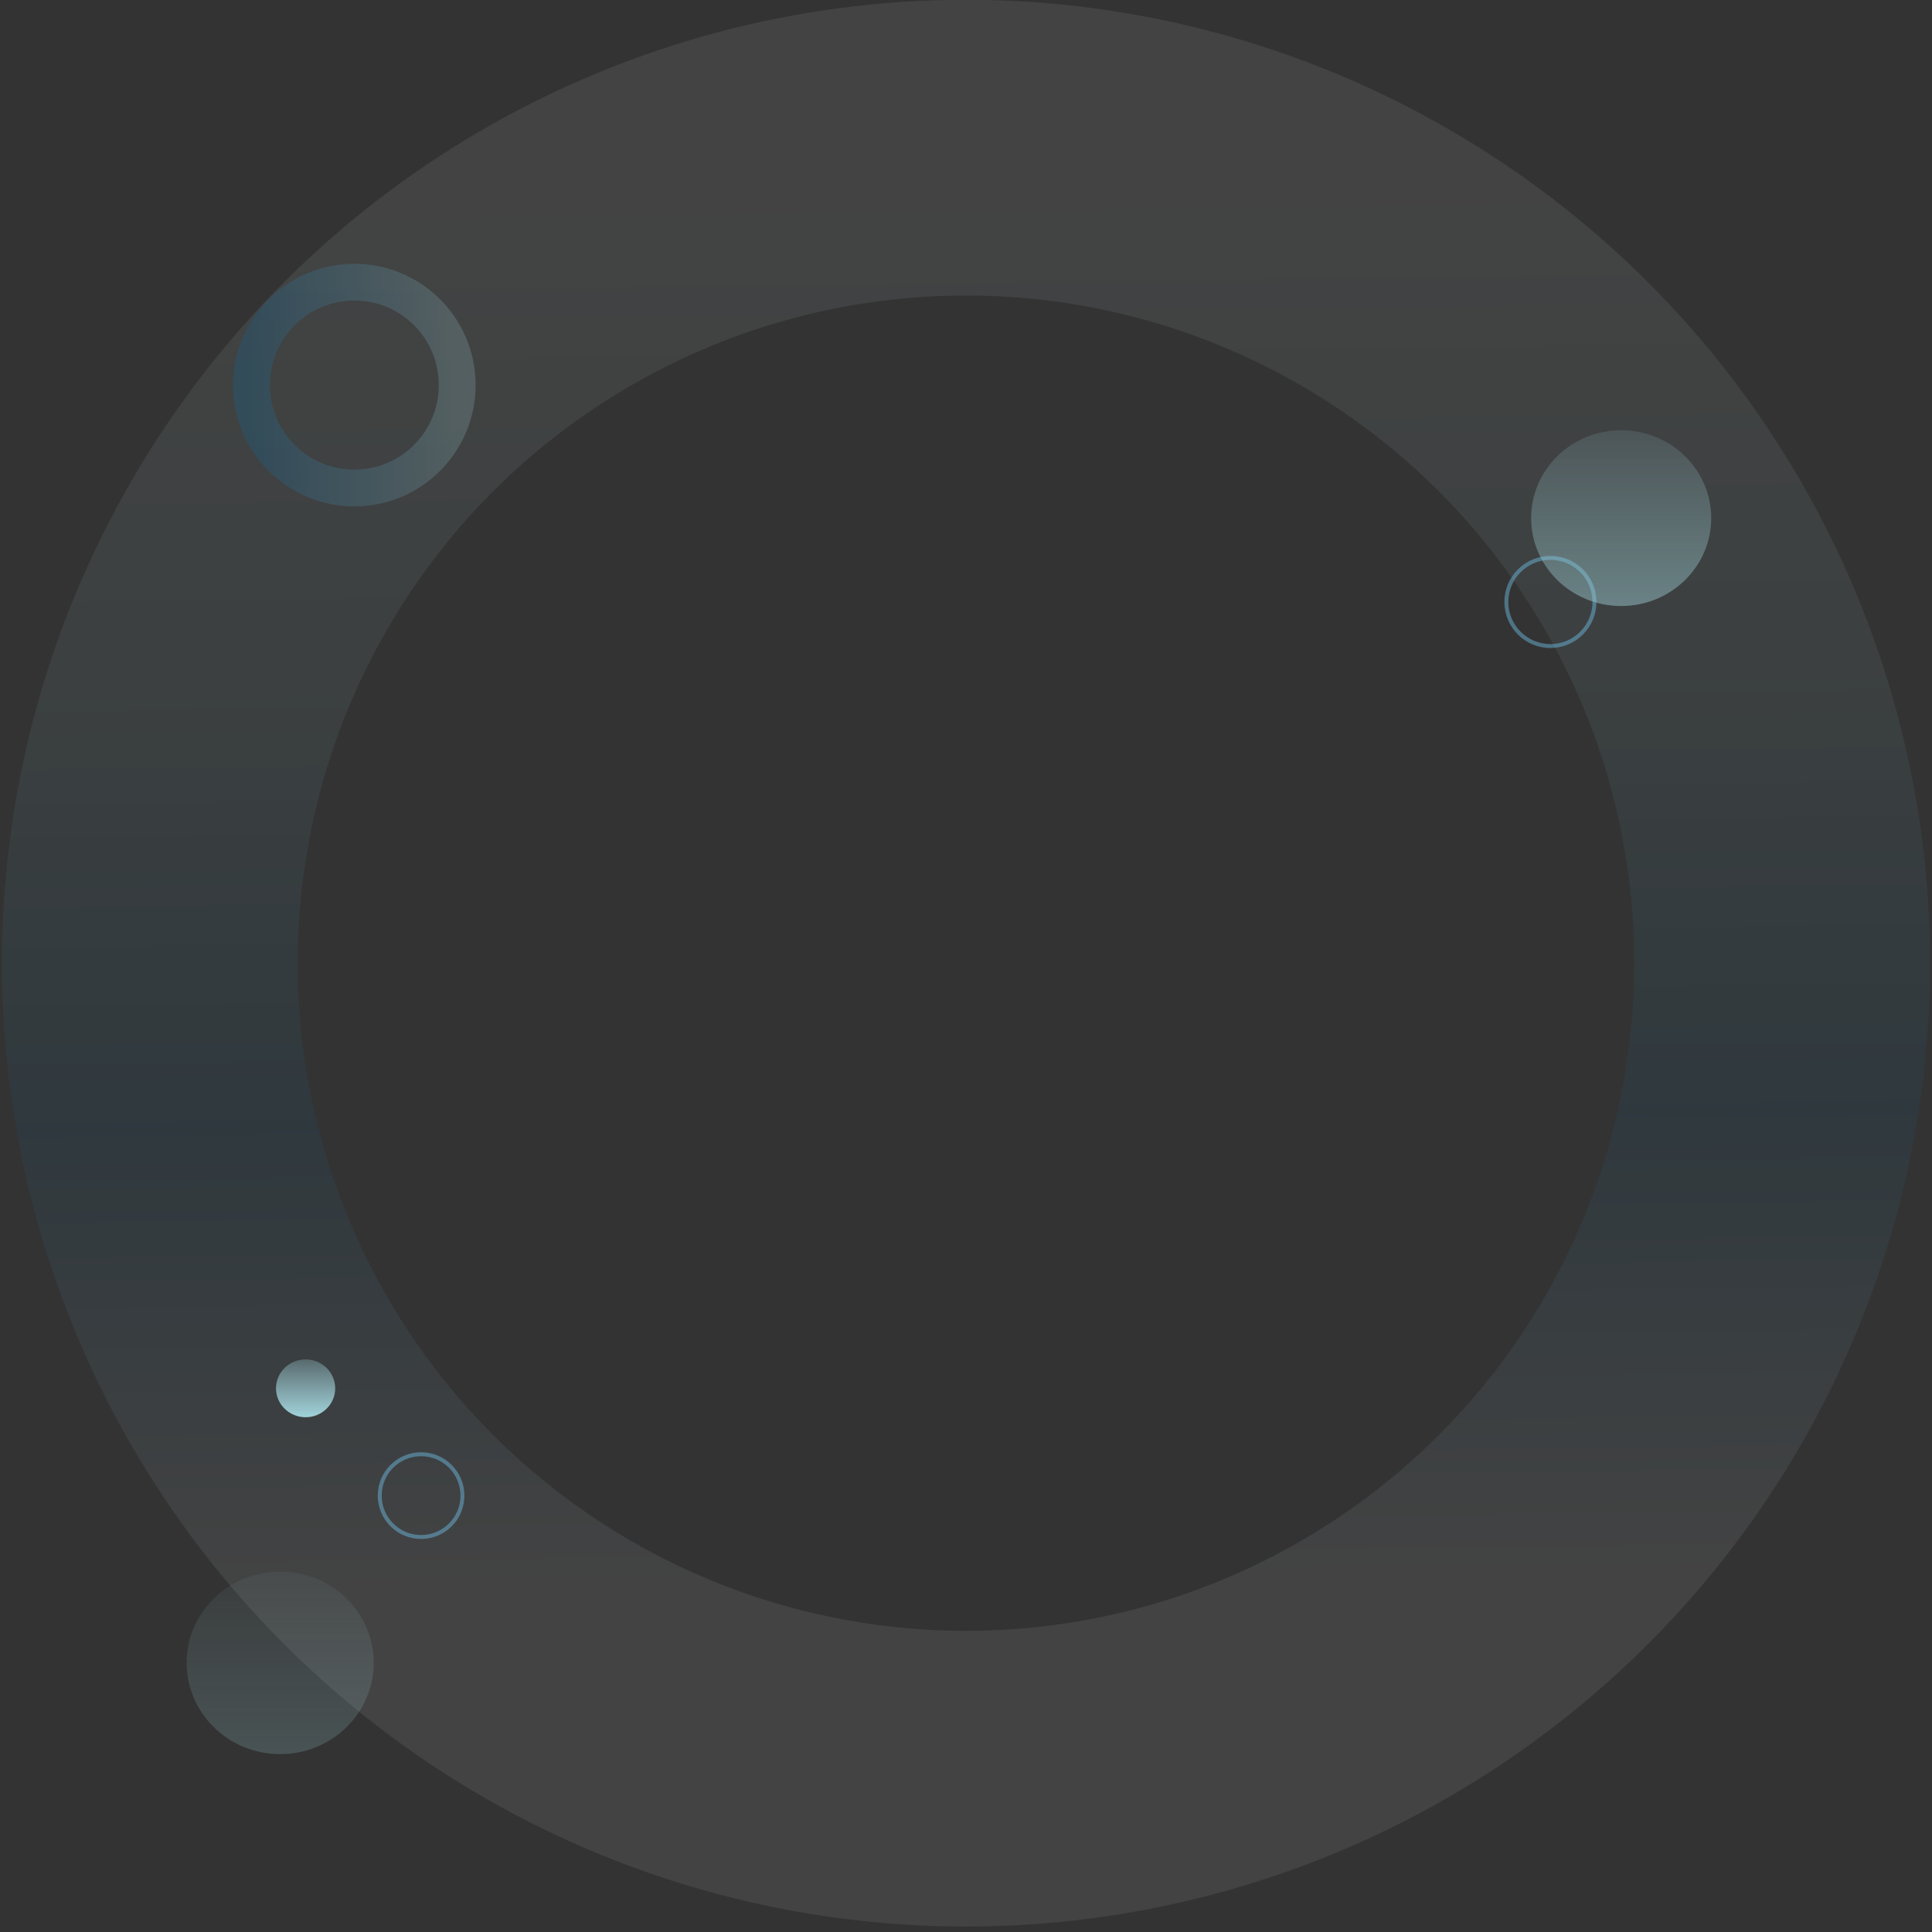 <svg width="1470" height="1470" viewBox="0 0 1470 1470" fill="none" xmlns="http://www.w3.org/2000/svg">
<rect x="0" y="0" width="1470" height="1470" fill="#333333" stroke="none"/>
<g clip-path="url(#clip0_128_5143)">
<ellipse opacity="0.08" cx="735" cy="732.845" rx="621" ry="620.5" stroke="url(#paint0_linear_128_5143)" stroke-width="225"/>
<path opacity="0.45" d="M320.53 1169.45C337.91 1169.38 351.94 1155.22 351.865 1137.83C351.791 1120.44 337.64 1106.41 320.26 1106.48C302.879 1106.56 288.85 1120.71 288.924 1138.1C288.999 1155.49 303.149 1169.53 320.53 1169.45Z" stroke="#70C1E9" stroke-width="3"/>
<g opacity="0.2">
<path d="M284.339 1265.18C284.339 1226.8 252.468 1195.69 213.17 1195.69C173.853 1195.69 142 1226.8 142 1265.18C142 1303.55 173.871 1334.66 213.17 1334.66C252.486 1334.66 284.339 1303.55 284.339 1265.18Z" fill="url(#paint1_linear_128_5143)"/>
</g>
<path d="M255.047 1056.34C255.047 1044.19 244.961 1034.34 232.524 1034.34C220.081 1034.34 210 1044.19 210 1056.34C210 1068.48 220.087 1078.33 232.524 1078.33C244.967 1078.33 255.047 1068.48 255.047 1056.34Z" fill="url(#paint2_linear_128_5143)"/>
<path opacity="0.45" d="M1179.8 491.544C1198.31 491.464 1213.25 476.388 1213.17 457.872C1213.09 439.355 1198.02 424.41 1179.51 424.49C1161 424.571 1146.06 439.646 1146.14 458.163C1146.22 476.679 1161.29 491.625 1179.8 491.544Z" stroke="#70C1E9" stroke-width="3"/>
<g opacity="0.45">
<path d="M1302 394.223C1302 357.287 1271.32 327.345 1233.5 327.345C1195.66 327.345 1165 357.287 1165 394.223C1165 431.158 1195.68 461.1 1233.5 461.1C1271.34 461.1 1302 431.158 1302 394.223Z" fill="url(#paint3_linear_128_5143)"/>
</g>
<path opacity="0.2" d="M269.945 371.303C313.174 371.116 348.068 335.903 347.883 292.654C347.698 249.405 312.503 214.497 269.274 214.685C226.044 214.872 191.15 250.085 191.336 293.334C191.521 336.583 226.716 371.491 269.945 371.303Z" stroke="url(#paint4_linear_128_5143)" stroke-width="28"/>
</g>
<defs>
<linearGradient id="paint0_linear_128_5143" x1="758.078" y1="112.345" x2="773.179" y2="1353.34" gradientUnits="userSpaceOnUse">
<stop stop-color="white"/>
<stop offset="0.322" stop-color="#A2D4DB"/>
<stop offset="0.596" stop-color="#0075B5"/>
<stop offset="0.885" stop-color="white"/>
</linearGradient>
<linearGradient id="paint1_linear_128_5143" x1="213.151" y1="1195.69" x2="213.151" y2="1334.66" gradientUnits="userSpaceOnUse">
<stop stop-color="#A1D3DA" stop-opacity="0.3"/>
<stop offset="1" stop-color="#A1D3DA"/>
</linearGradient>
<linearGradient id="paint2_linear_128_5143" x1="232.518" y1="1034.34" x2="232.518" y2="1078.33" gradientUnits="userSpaceOnUse">
<stop stop-color="#A1D3DA" stop-opacity="0.3"/>
<stop offset="1" stop-color="#A1D3DA"/>
</linearGradient>
<linearGradient id="paint3_linear_128_5143" x1="1233.48" y1="327.345" x2="1233.48" y2="461.1" gradientUnits="userSpaceOnUse">
<stop stop-color="#A1D3DA" stop-opacity="0.3"/>
<stop offset="1" stop-color="#A1D3DA"/>
</linearGradient>
<linearGradient id="paint4_linear_128_5143" x1="347.883" y1="292.654" x2="191.336" y2="293.326" gradientUnits="userSpaceOnUse">
<stop stop-color="#A2D4DB"/>
<stop offset="1" stop-color="#0075B5"/>
</linearGradient>
<clipPath id="clip0_128_5143">
<rect width="1470" height="1470" fill="white"/>
</clipPath>
</defs>
</svg>
